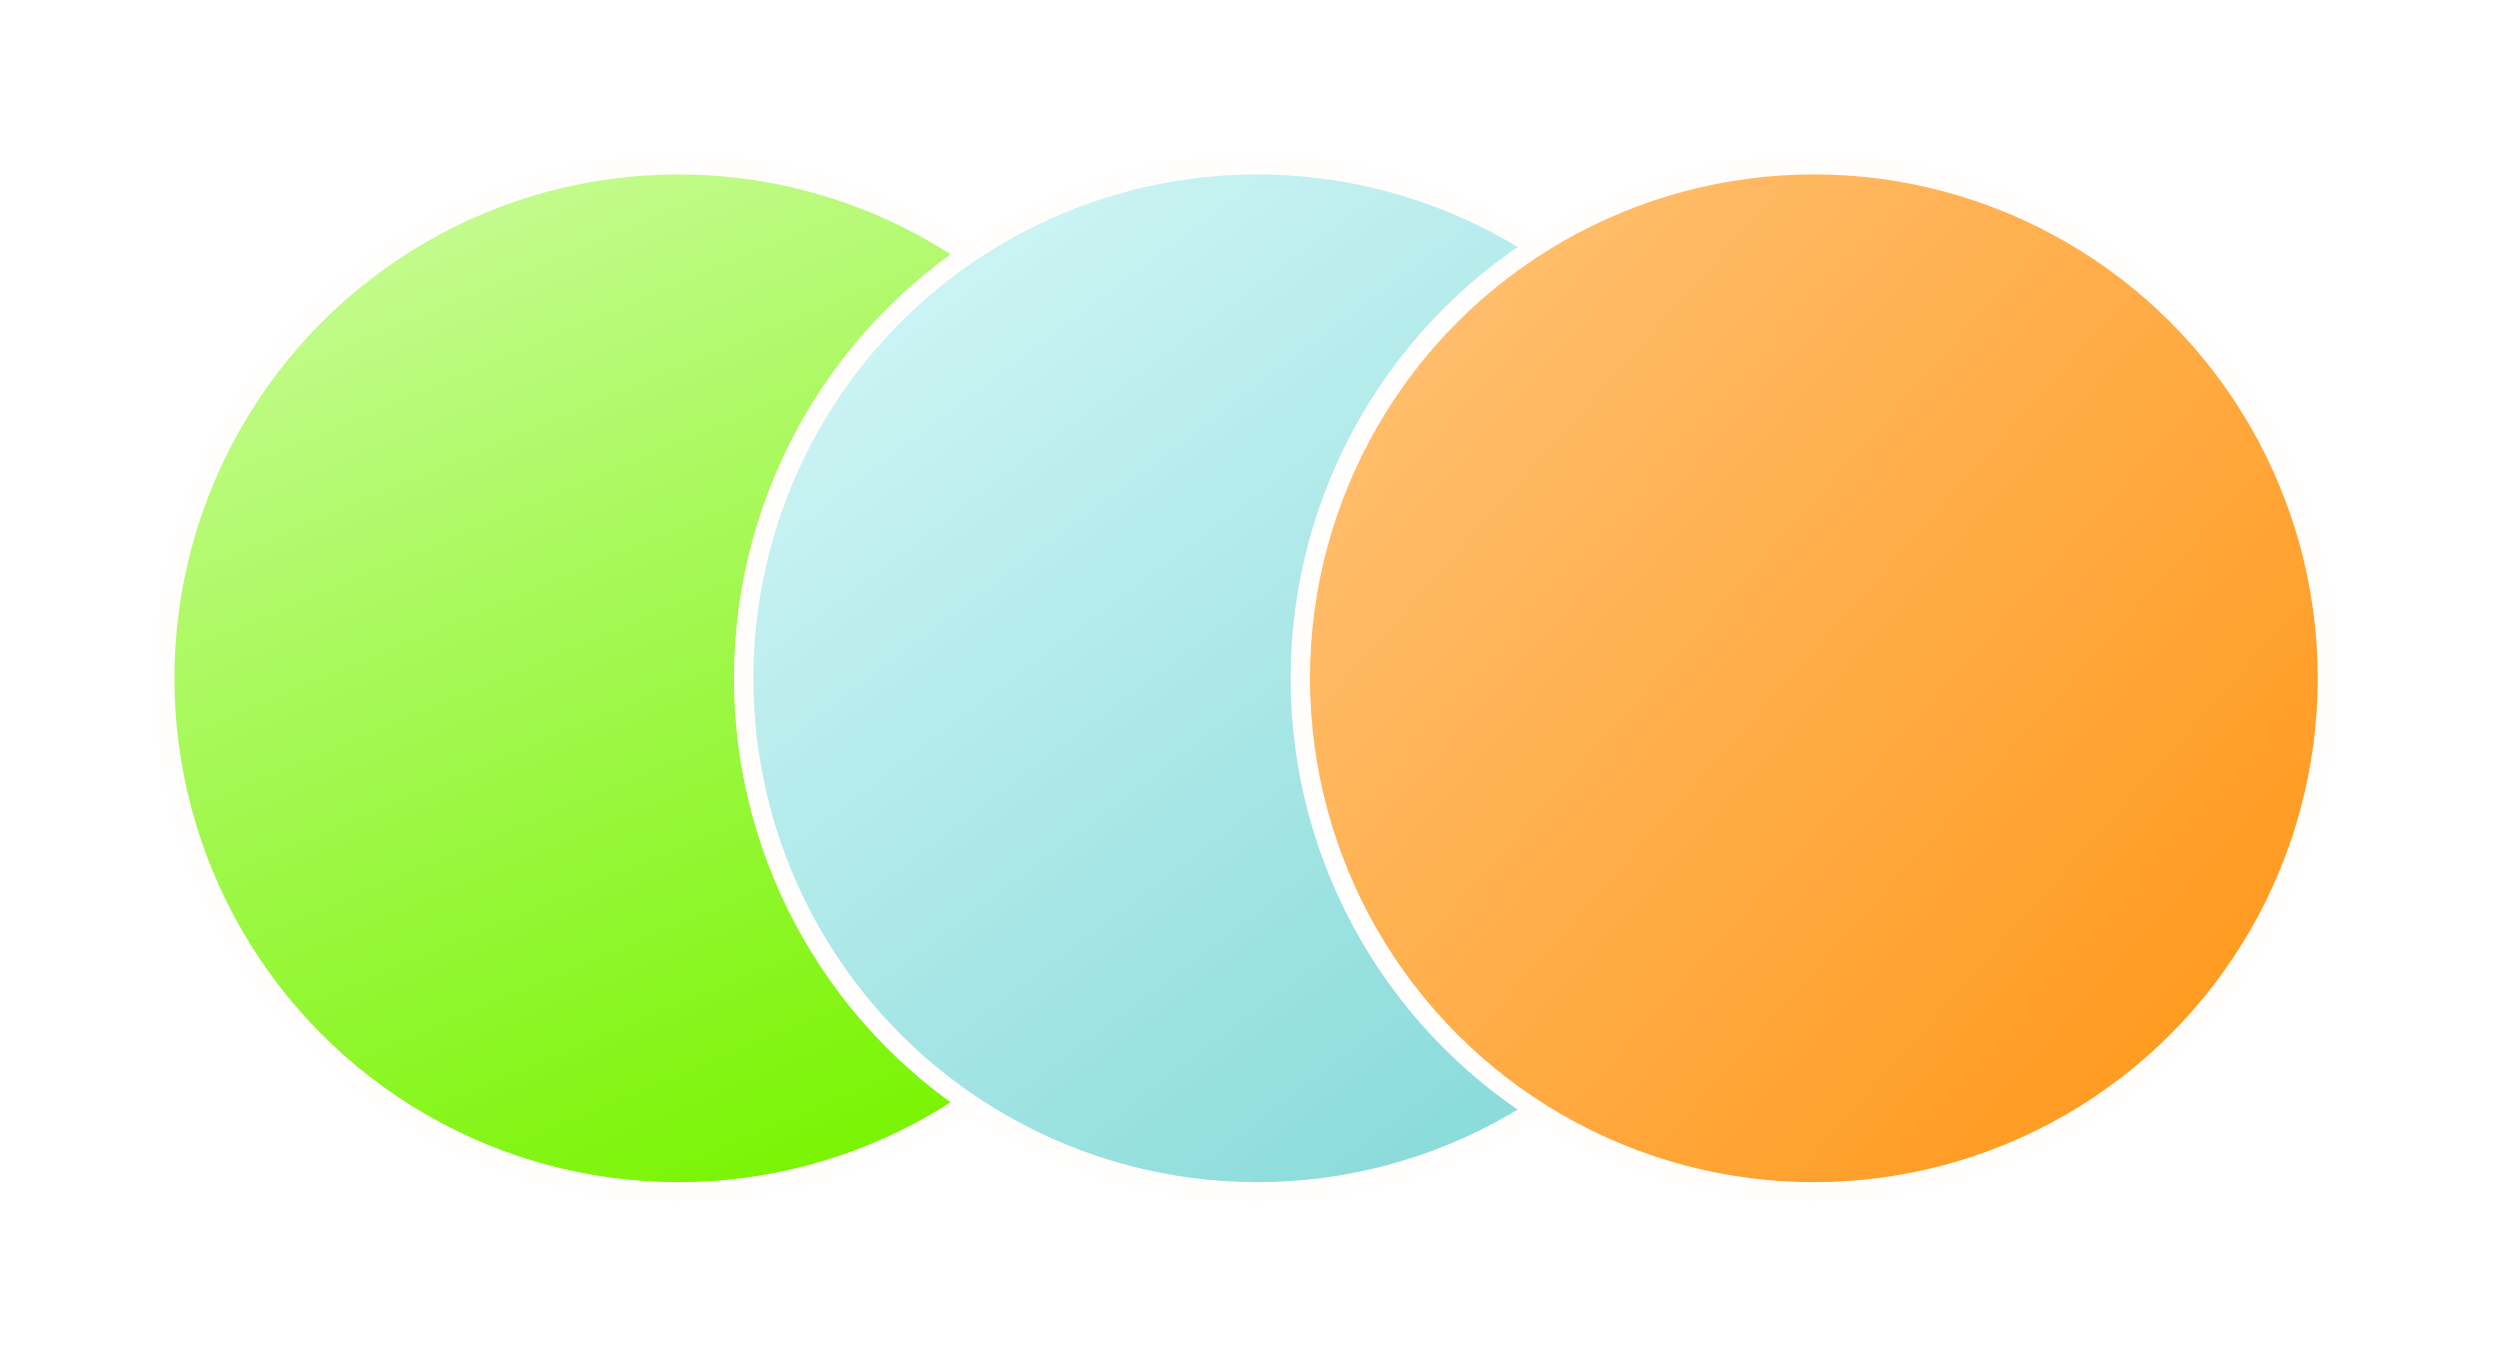 <svg width="129" height="70" viewBox="0 0 129 70" fill="none" xmlns="http://www.w3.org/2000/svg">
<g filter="url(#filter0_d_1006_5203)">
<circle cx="33" cy="32" r="26.5" fill="url(#paint0_linear_1006_5203)" stroke="#FFFEFD"/>
<circle cx="62.872" cy="32" r="26.5" fill="url(#paint1_linear_1006_5203)" stroke="#FFFEFD"/>
<circle cx="91.596" cy="32" r="26.5" fill="url(#paint2_linear_1006_5203)" stroke="#FFFEFD"/>
</g>
<defs>
<filter id="filter0_d_1006_5203" x="0" y="0" width="128.596" height="70" filterUnits="userSpaceOnUse" color-interpolation-filters="sRGB">
<feFlood flood-opacity="0" result="BackgroundImageFix"/>
<feColorMatrix in="SourceAlpha" type="matrix" values="0 0 0 0 0 0 0 0 0 0 0 0 0 0 0 0 0 0 127 0" result="hardAlpha"/>
<feOffset dx="2" dy="3"/>
<feGaussianBlur stdDeviation="4"/>
<feComposite in2="hardAlpha" operator="out"/>
<feColorMatrix type="matrix" values="0 0 0 0 0.201 0 0 0 0 0.201 0 0 0 0 0.201 0 0 0 0.15 0"/>
<feBlend mode="normal" in2="BackgroundImageFix" result="effect1_dropShadow_1006_5203"/>
<feBlend mode="normal" in="SourceGraphic" in2="effect1_dropShadow_1006_5203" result="shape"/>
</filter>
<linearGradient id="paint0_linear_1006_5203" x1="44.489" y1="56.702" x2="12" y2="-20.5" gradientUnits="userSpaceOnUse">
<stop stop-color="#78F400"/>
<stop offset="1" stop-color="#EDFFDC"/>
</linearGradient>
<linearGradient id="paint1_linear_1006_5203" x1="74.936" y1="52.681" x2="29.499" y2="-7.5" gradientUnits="userSpaceOnUse">
<stop stop-color="#8DDCDC"/>
<stop offset="1" stop-color="#EBFFFF"/>
</linearGradient>
<linearGradient id="paint2_linear_1006_5203" x1="110" y1="56" x2="17.5" y2="-26" gradientUnits="userSpaceOnUse">
<stop stop-color="#FF991C"/>
<stop offset="1" stop-color="#FFE8CB"/>
</linearGradient>
</defs>
</svg>
